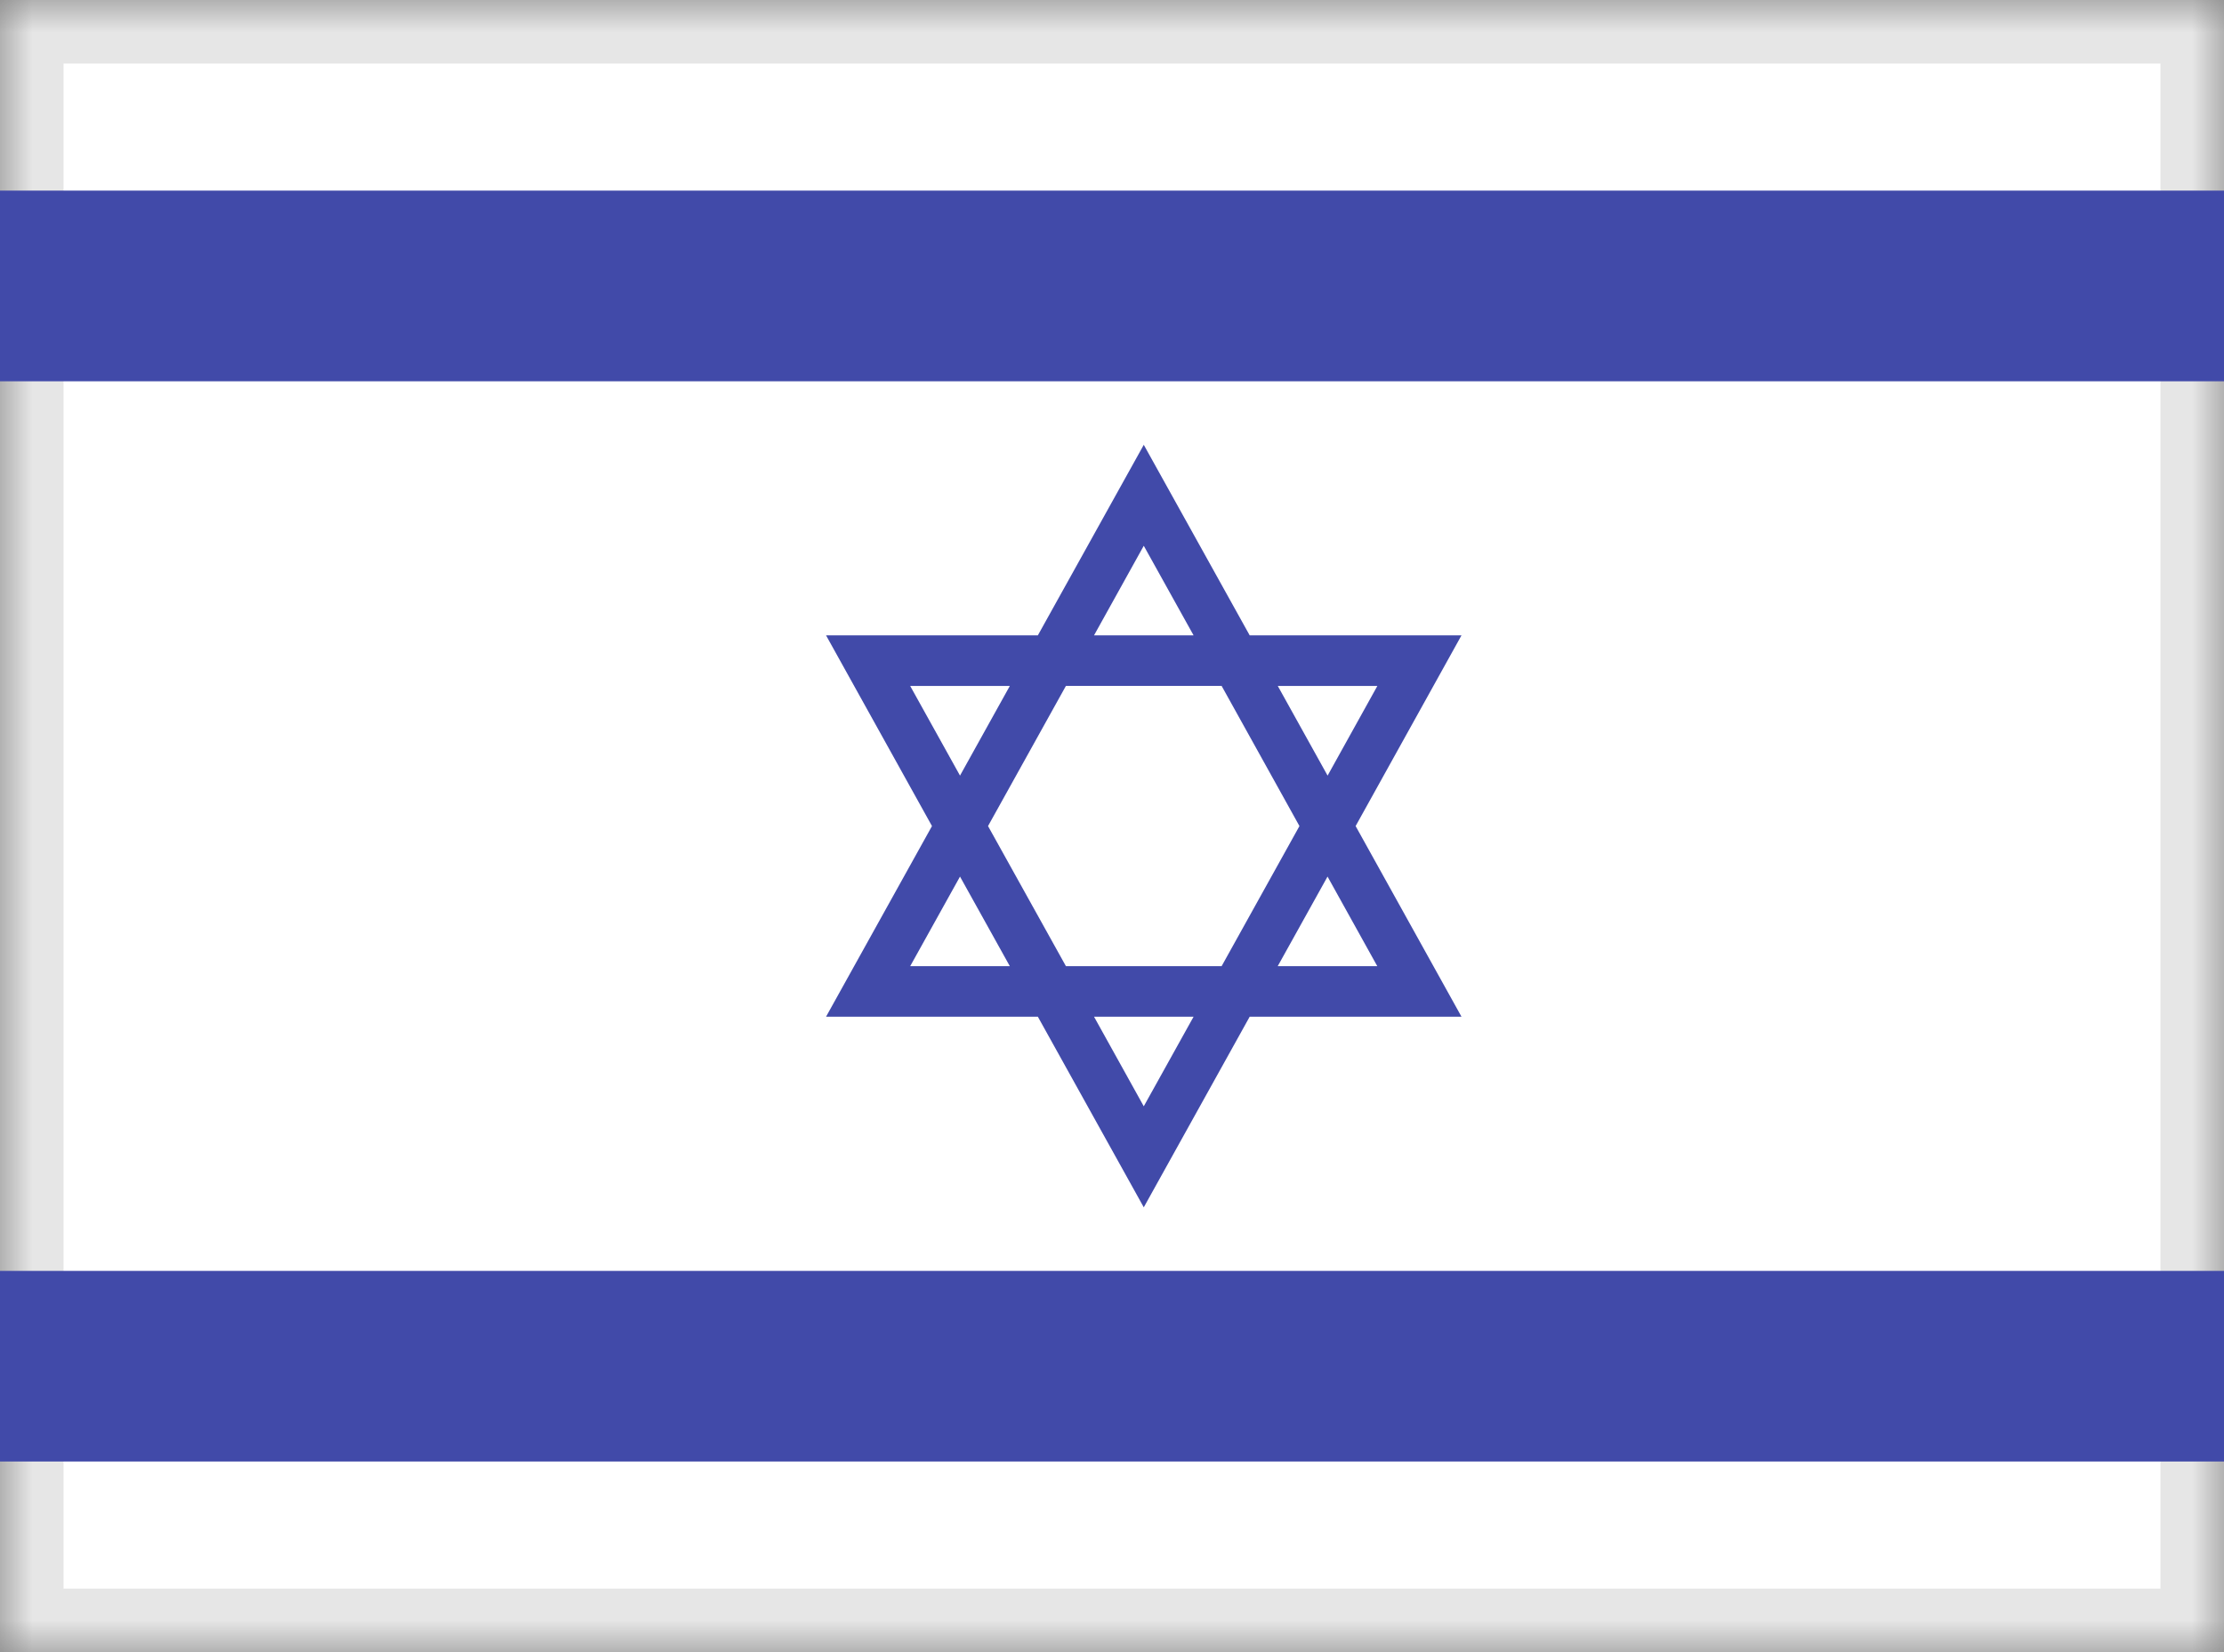 <?xml version="1.0" encoding="UTF-8" standalone="no"?>
<svg width="35px" height="26px" viewBox="0 0 35 26" version="1.1" xmlns="http://www.w3.org/2000/svg" xmlns:xlink="http://www.w3.org/1999/xlink">
    <rect x="0" y="0" width="35" height="26" fill="#808080" stroke="none"/>
    <!-- Generator: Sketch 39.1 (31720) - http://www.bohemiancoding.com/sketch -->
    <title>israel flag</title>
    <desc>Created with Sketch.</desc>
    <defs>
        <rect id="path-1" x="0" y="0" width="35" height="26"></rect>
        <mask id="mask-2" maskContentUnits="userSpaceOnUse" maskUnits="objectBoundingBox" x="0" y="0" width="35" height="26" fill="white">
            <use xlink:href="#path-1"></use>
        </mask>
    </defs>
    <g id="Product-page" stroke="none" stroke-width="1" fill="none" fill-rule="evenodd">
        <g id="Product-page---item-return-policy-UK" transform="translate(-932, -1332)">
            <g id="Group" transform="translate(192, 1264)">
                <g id="lang-tabs" transform="translate(574, 68)">
                    <g id="israel-flag" transform="translate(166, 0)">
                        <use id="Rectangle-1" stroke="#E6E6E6" mask="url(#mask-2)" stroke-width="2" fill="#FFFFFF" xlink:href="#path-1"></use>
                        <path d="M0,3 L35,3 L35,6 L0,6 L0,3 Z M0,20 L35,20 L35,23 L0,23 L0,20 Z M13,9.999 L16.333,9.999 L18,7 L19.667,9.999 L23,9.999 L21.334,13 L23,16 L19.667,16 L18,19 L16.333,16 L13,16 L14.667,13 L13,9.999 Z M18,8.589 L17.217,9.999 L18.784,9.999 L18,8.589 Z M20.109,10.795 L20.893,12.206 L21.676,10.795 L20.109,10.795 Z M20.892,13.795 L20.108,15.205 L21.675,15.205 L20.892,13.795 Z M17.217,16 L18,17.41 L18.784,16 L17.217,16 Z M15.108,12.206 L15.892,10.795 L14.324,10.795 L15.108,12.206 Z M15.549,13 L16.775,15.205 L19.225,15.205 L20.45,13 L19.225,10.794 L16.775,10.794 L15.549,13 Z M15.108,13.795 L14.324,15.205 L15.892,15.205 L15.108,13.795 Z" id="Combined-Shape" fill="#414AA9"></path>
                    </g>
                </g>
            </g>
        </g>
    </g>
</svg>